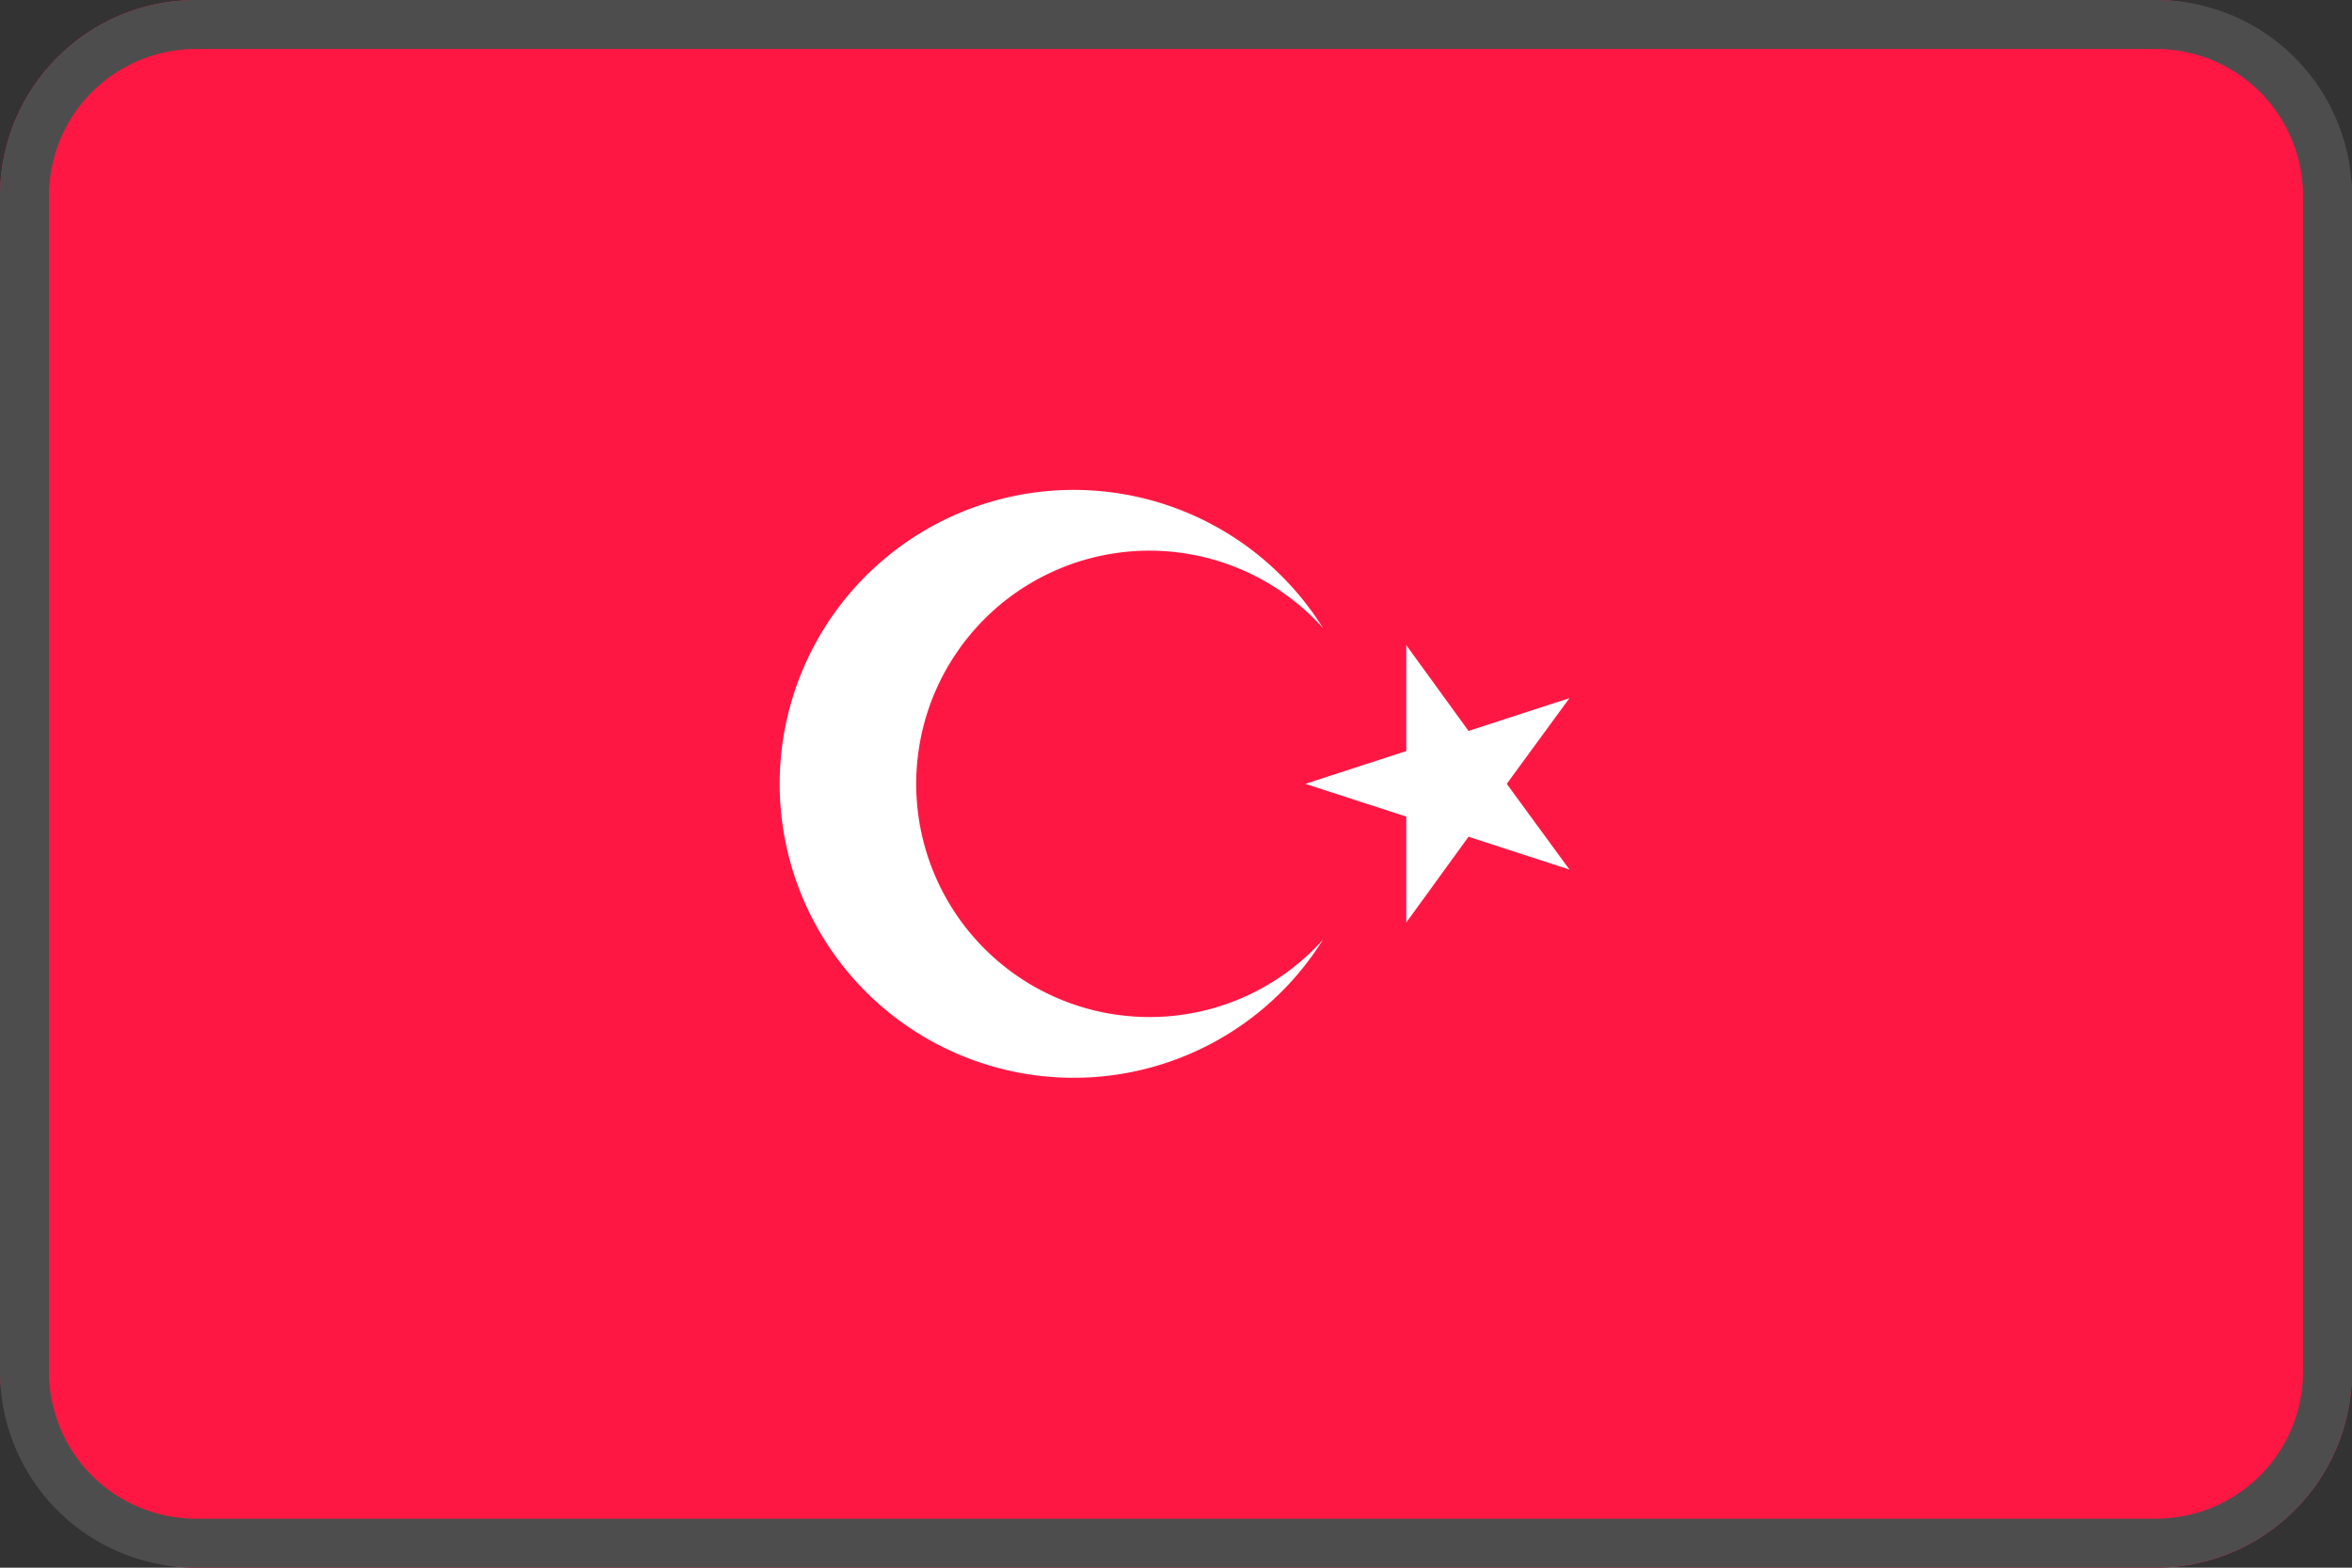 <svg xmlns="http://www.w3.org/2000/svg" viewBox="0 0 48 32">
  <rect x="0" y="0" width="48" height="32" fill="#333333" stroke="none"/>
  <g fill="none" fill-rule="nonzero">
    <rect width="48" height="32" fill="#FF1744" rx="4"/>
    <g fill="#FFF">
      <path d="M23.42 20.76A4.76 4.76 0 1127 12.82a6 6 0 100 6.36 4.75 4.75 0 01-3.58 1.58z"/>
      <path d="M32.03 14.25l-2.06.67-1.27-1.75v2.16l-.55.18-.28.09-1.23.4 1.23.4.28.09.55.18v2.16l1.27-1.75 2.06.67L30.75 16z"/>
    </g>
    <g fill="#4D4D4D">
      <path d="M44 1a3 3 0 013 3v24a3 3 0 01-3 3H4a3 3 0 01-3-3V4a3 3 0 013-3h40zm0-1H4a4 4 0 00-4 4v24a4 4 0 004 4h40a4 4 0 004-4V4a4 4 0 00-4-4z"/>
    </g>
  </g>
</svg>

